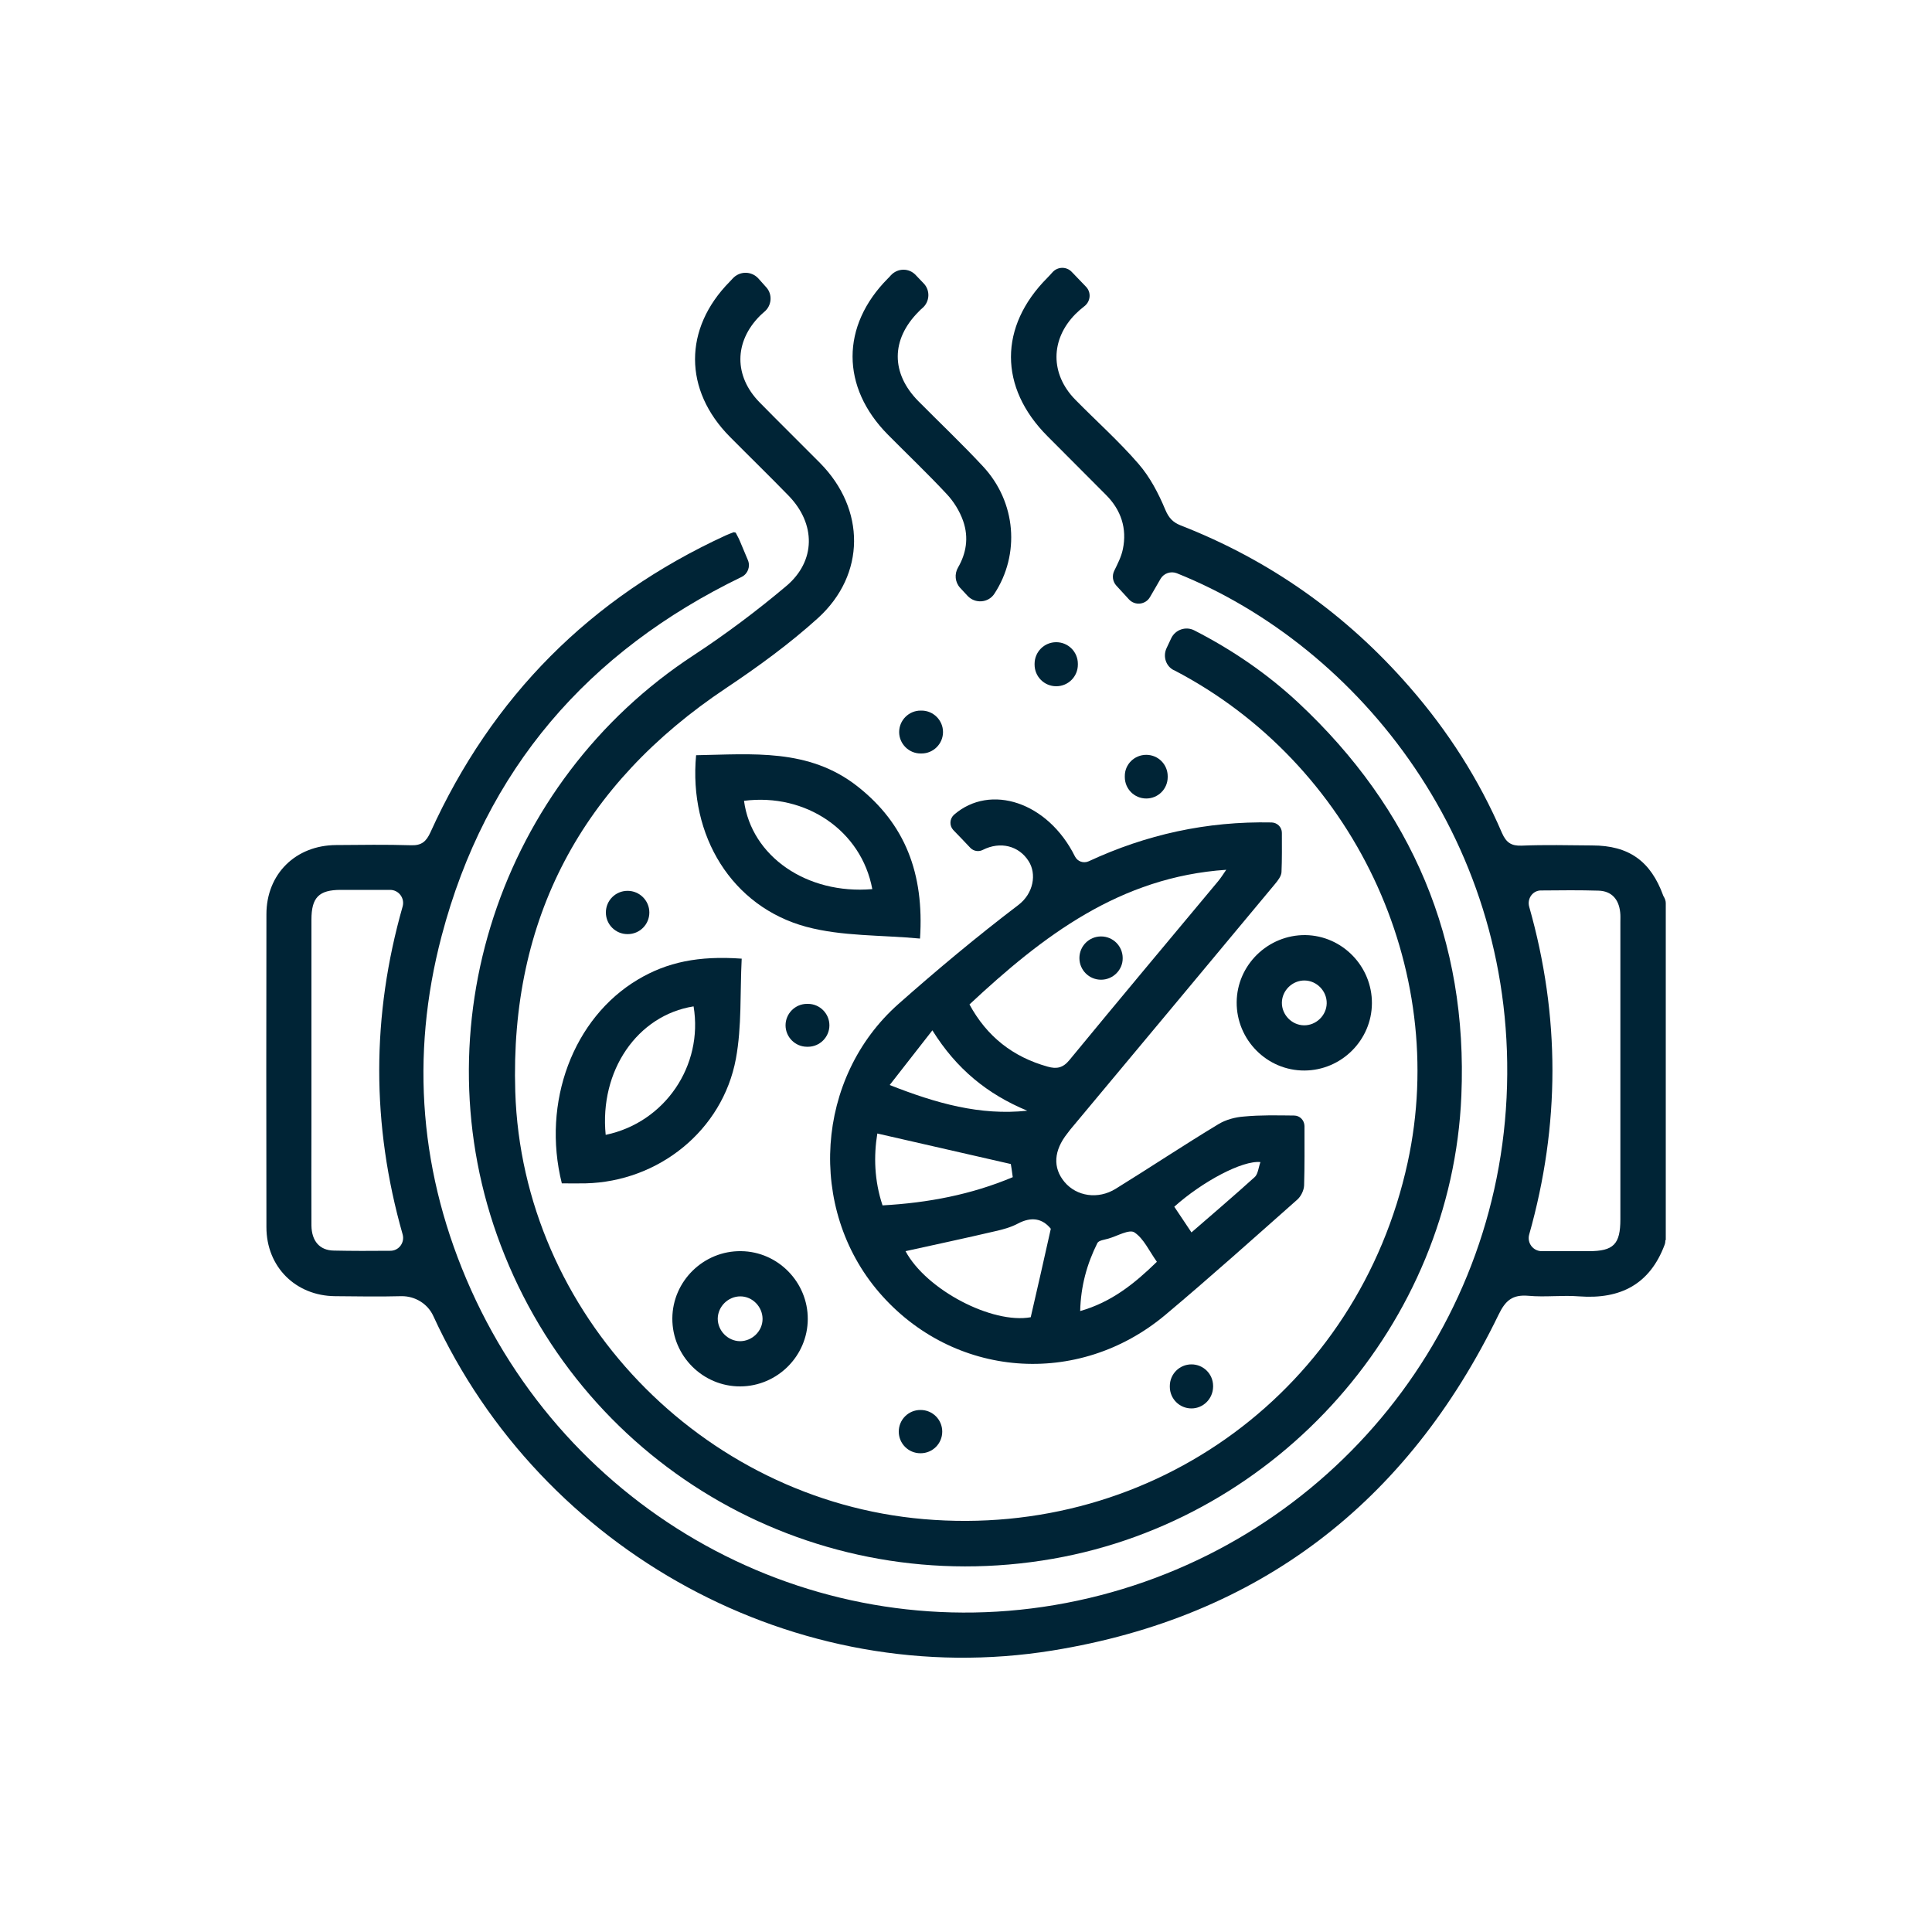 <?xml version="1.0" encoding="utf-8"?>
<!-- Generator: Adobe Illustrator 24.1.0, SVG Export Plug-In . SVG Version: 6.00 Build 0)  -->
<svg version="1.1" id="Capa_1" xmlns="http://www.w3.org/2000/svg" xmlns:xlink="http://www.w3.org/1999/xlink" x="0px" y="0px"
	 viewBox="0 0 1000 1000" style="enable-background:new 0 0 1000 1000;" xml:space="preserve">
<style type="text/css">
	.st0{fill:#002436;}
</style>
<g id="Bbcfk7.tif_4_">
	<g>
		<path class="st0" d="M862,641.9c0,0.8-0.1,1.6-0.4,2.4c-7.6,20.3-22.7,28.3-44.2,26.7c-8.7-0.7-17.6,0.5-26.3-0.3
			c-8.3-0.7-11.9,2.4-15.5,9.9c-47.2,97.2-124,156.4-230.8,173.7c-132.3,21.4-264.4-50.9-320.5-173.1c-2.9-6.4-9.5-10.4-16.5-10.3
			c-11.5,0.3-22.9,0.1-34.4,0c-20.4-0.2-35.5-15.2-35.5-35.7c-0.1-54-0.1-108,0-162c0-20.8,15.1-35.7,36.1-35.8
			c12.9-0.1,25.8-0.3,38.7,0.1c5.5,0.2,7.9-1.9,10.1-6.7c31.8-70.2,82.8-121.5,152.9-153.7c1.3-0.6,2.7-1.1,4-1.6
			c0.2-0.1,0.5,0.1,1.1,0.2c0.6,1.3,1.5,2.7,2.1,4.2c1.4,3.3,2.8,6.6,4.2,10c1.4,3.3,0,7.1-3.2,8.7
			c-79.5,38.5-132.6,99.6-155.3,185.8c-16.5,62.5-11.3,124.1,15.2,183.2c53.8,119.8,181,186.4,308,162.1
			c127.3-24.4,221.7-132.1,228-261.5c6.4-131.2-76.3-233.7-170.7-271.5c-3.1-1.2-6.7,0-8.4,2.9c-1.8,3.1-3.6,6.3-5.5,9.5
			c-2.3,3.9-7.7,4.5-10.8,1.2c-2.3-2.5-4.4-4.8-6.6-7.2c-1.9-2.1-2.3-5.1-1.1-7.6c1.7-3.5,3.7-7.3,4.5-11.3
			c2.2-10.6-0.9-20.2-8.7-28c-10.1-10.2-20.3-20.3-30.4-30.5c-25.1-25.2-25.1-56.7,0-81.9c0.9-0.9,1.7-1.8,2.6-2.8
			c2.6-3,7.2-3.2,10-0.3c2.4,2.5,4.8,5,7.4,7.7c2.8,2.9,2.4,7.5-0.7,10c-1.7,1.3-3.3,2.7-4.8,4.2c-13,13.2-13,31-0.1,44.2
			c10.9,11.1,22.6,21.5,32.8,33.3c5.9,6.8,10.3,15.2,13.8,23.6c1.8,4.3,3.9,6.6,7.9,8.2c46.4,18.1,85.9,46.1,118.6,83.7
			c19.8,22.7,35.9,47.8,47.8,75.5c2.2,5,4.8,6.8,10.2,6.6c12.1-0.5,24.3-0.2,36.5-0.1c19,0,30.3,8.1,36.8,26c0,0.1,0.1,0.2,0.2,0.4
			c0.6,1,1.1,2.2,1.1,3.4V641.9z M208.4,638.9c-16.2-56.9-16.1-113.2,0-169.7c1.2-4.3-2-8.6-6.5-8.6c-8.8,0-17.2,0-25.5,0
			c-11.3,0-15.2,3.9-15.2,15.4c0,35.7,0,71.5,0,107.2c0,17-0.1,34,0,51.1c0.1,8,4.2,12.9,11.6,13c9.5,0.2,19.1,0.2,29.1,0.1
			C206.4,647.5,209.6,643.2,208.4,638.9z M791.5,469.3c16.1,56.7,16,113,0,169.7c-1.2,4.3,2,8.6,6.5,8.6c8.3,0,16.4,0,24.4,0
			c12.8,0,16.3-3.6,16.3-16.5c0-51.3,0-102.6,0-153.8c0-1.7,0.1-3.4-0.1-5.1c-0.7-6.7-4.4-11-11.2-11.2c-9.7-0.3-19.4-0.2-29.5-0.1
			C793.5,460.7,790.3,465,791.5,469.3z"/>
		<path class="st0" d="M603.8,335.5c0.8-1.7,1.6-3.4,2.4-5.1c2.1-4.5,7.6-6.4,12-4.1c19.9,10.2,37.8,22.5,53.9,37.5
			c58.8,55,87.7,122.8,84.3,203.3c-4.9,118.1-94.5,219.2-211.3,239.7c-122.6,21.5-241.8-46.1-285.9-162.2
			c-42.6-112-0.5-239.9,99.9-305.5c16.6-10.9,32.6-22.9,47.8-35.7c15.5-13,15.4-32.3,1.3-46.8c-10-10.3-20.3-20.3-30.4-30.5
			c-24-24.2-24.1-56-0.1-80.3c0.5-0.5,1-1.1,1.5-1.6c3.6-4,9.7-4,13.3-0.1l4.2,4.7c3.2,3.6,2.8,9.4-1.1,12.6
			c-0.8,0.7-1.6,1.4-2.3,2.1c-13.4,13.5-13.4,31.2-0.2,44.7c10.4,10.6,21,21,31.4,31.5c23.5,23.8,23.7,57.6-1.1,80.2
			c-14.7,13.3-30.9,25.1-47.5,36.2c-74.7,49.8-112,119.4-109.2,208.9c3.6,115,96.5,211.4,211.4,221.3
			c119.4,10.3,225-67.5,250.5-184.6c21.9-100.6-28.4-206.7-120.9-254.8c0,0,0,0-0.1,0C603.5,344.9,601.8,339.8,603.8,335.5z"/>
		<path class="st0" d="M669.8,577.4c3,0,5.3,2.4,5.4,5.4c0,10.8,0.1,20.8-0.2,30.8c-0.1,2.5-1.6,5.6-3.5,7.3
			c-22.6,20-45,40.1-68.1,59.5c-45.4,38.2-110.2,32.9-148.4-11.5c-37.3-43.4-33-111.2,10.1-149.3c20-17.7,40.6-34.9,61.9-51.1
			c8.1-6.1,9.6-16.3,5.4-22.8c-5-7.9-14.6-10.4-23.7-5.8c0,0,0,0,0,0c-2.1,1.1-4.7,0.7-6.4-1c-2.9-3.1-5.9-6.2-8.9-9.3
			c-2.1-2.3-1.9-5.8,0.4-7.9c18.8-16.3,48.6-6.6,62.6,21.6c1.3,2.6,4.4,3.7,7.1,2.5c29.7-13.8,61-20.8,94.7-20.1
			c2.9,0.1,5.3,2.4,5.3,5.4c0,6.8,0.1,13.6-0.2,20.3c-0.1,2.1-1.9,4.4-3.4,6.2c-34.7,41.7-69.4,83.3-104.2,125
			c-1.1,1.3-2.2,2.6-3.2,4c-7.1,8.9-7.7,17.8-1.5,25.2c6.2,7.4,17.3,9.2,26.5,3.5c17.8-11,35.2-22.6,53.1-33.4
			c3.9-2.4,8.9-3.7,13.4-4C652.4,577.1,660.8,577.3,669.8,577.4z M501.8,519.9c9,16.6,22.5,27.2,40.5,32.2c4.6,1.3,7.9,0.7,11.3-3.5
			c25.5-31,51.3-61.8,77-92.6c1.3-1.6,2.4-3.3,4.1-5.8C579.7,453.9,539.8,484.4,501.8,519.9z M543.9,636c-4.4-5.4-10.1-6.4-17.2-2.6
			c-3.6,1.9-7.7,3-11.7,3.9c-15.4,3.6-30.9,6.9-46.3,10.3c10.8,20.1,44.9,37.8,64.8,34.2C537,666.6,540.4,651.8,543.9,636z
			 M523.2,602.5c-23.5-5.4-45.9-10.5-69.1-15.8c-1.9,11.6-1.6,24.3,2.7,37.2c23.6-1.3,46-5.6,67.4-14.6
			C523.8,606.1,523.4,603.7,523.2,602.5z M531.7,574.9c-20.5-8.5-36.6-21.5-49.1-41.6c-7.7,9.8-14.6,18.7-22.1,28.3
			C484.6,571.1,507.3,577.5,531.7,574.9z M598.8,653.1c-4-5.6-6.8-12-11.6-15.2c-2.7-1.8-8.9,1.9-13.5,3.2c-2,0.6-5,0.9-5.7,2.3
			c-5.4,10.8-8.6,22.3-8.9,35.2C575.2,674,587,664.6,598.8,653.1z M652.4,601.5c-9.3-1-30.1,10.1-44.6,23.1
			c2.9,4.2,5.7,8.6,8.9,13.3c11.4-9.9,22.3-19.2,32.9-28.8C651.2,607.4,651.4,604.2,652.4,601.5z"/>
		<path class="st0" d="M476.2,485.8c-20.2-1.9-40.3-1.1-58.9-6.1c-38.5-10.4-60.9-47.1-57-88.8c28.9-0.5,58.3-3.7,83.5,16.1
			C468.5,426.4,478.4,452.1,476.2,485.8z M451.5,460.2c-5.6-30.2-34.3-49.8-66.4-45.7C388.9,443.2,417.6,463.1,451.5,460.2z"/>
		<path class="st0" d="M383.9,496.2c-0.9,17.6,0.1,35-3,51.8c-6.9,37.1-40,63.6-77.8,64.5c-4.1,0.1-8.2,0-12.3,0
			c-10.5-42,5.9-85.6,39.4-105.5C345.3,498,361.6,494.6,383.9,496.2z M313.5,587.4c30.7-6.4,50.6-35.9,45.5-66.5
			C329.9,525.5,310.2,554.2,313.5,587.4z"/>
		<path class="st0" d="M474,142.4l4.2,4.4c3.3,3.5,3.1,9.3-0.7,12.6c-0.7,0.6-1.4,1.2-2,1.9c-14.4,14.4-14.4,31.9-0.2,46.3
			c11.1,11.2,22.6,22.1,33.4,33.7c17.4,18.6,19.3,45.7,6,66c-3.1,4.8-10,5.3-13.9,1.1c-1.3-1.4-2.5-2.7-3.8-4.1
			c-2.7-2.9-3.1-7.2-1.1-10.6c4.1-7.1,5.7-15.3,2.6-24.1c-1.8-5.1-4.9-10.1-8.6-14c-9.8-10.5-20.2-20.4-30.3-30.6
			c-24.4-24.6-24.4-56.3-0.1-80.8c0.5-0.5,1.1-1.1,1.6-1.7C464.6,138.7,470.5,138.6,474,142.4z"/>
		<path class="st0" d="M710.1,519.3c-0.1,19.1-15.8,34.7-34.9,34.8c-19.4,0.1-35.2-15.9-35.1-35.3c0.1-19.3,16.2-35,35.6-34.8
			C694.8,484.3,710.2,500.2,710.1,519.3z M674.9,530.7c6.3,0.1,11.7-5.1,11.8-11.4c0.1-6.3-5.1-11.7-11.4-11.8
			c-6.3-0.1-11.7,5.1-11.8,11.4C663.4,525.2,668.6,530.6,674.9,530.7z"/>
		<path class="st0" d="M418.1,682.8c-0.1,19.1-15.8,34.7-34.9,34.8c-19.4,0.1-35.3-15.8-35.2-35.2c0.1-19.3,16.2-35.1,35.6-34.8
			C402.7,647.8,418.2,663.7,418.1,682.8z M383,694.2c6.3,0,11.7-5.2,11.7-11.5c0-6.3-5.2-11.7-11.5-11.7c-6.3,0-11.6,5.2-11.7,11.5
			C371.5,688.8,376.7,694.1,383,694.2z"/>
		<path class="st0" d="M546.7,332.4L546.7,332.4c6.2,0,11.2,5,11.2,11.2v0.4c0,6.2-5,11.2-11.2,11.2l0,0c-6.2,0-11.2-5-11.2-11.2
			v-0.4C535.5,337.4,540.5,332.4,546.7,332.4z"/>
		<path class="st0" d="M488.1,378.9L488.1,378.9c0,6.1-5,11.1-11.1,11.1h-0.5c-6.1,0-11.1-5-11.1-11.1l0,0c0-6.1,5-11.1,11.1-11.1
			h0.5C483.1,367.8,488.1,372.8,488.1,378.9z"/>
		<path class="st0" d="M593.3,390.7L593.3,390.7c6.2,0,11.1,5,11.1,11.1v0.4c0,6.2-5,11.1-11.1,11.1l0,0c-6.2,0-11.1-5-11.1-11.1
			v-0.4C582.1,395.7,587.1,390.7,593.3,390.7z"/>
		<path class="st0" d="M336.1,472.3L336.1,472.3c0,6.2-5,11.2-11.2,11.2h-0.1c-6.2,0-11.2-5-11.2-11.2l0,0c0-6.2,5-11.2,11.2-11.2
			h0.1C331,461.1,336.1,466.1,336.1,472.3z"/>
		<path class="st0" d="M406.6,530.7L406.6,530.7c0-6.1,5-11.1,11.1-11.1h0.5c6.1,0,11.1,5,11.1,11.1l0,0c0,6.1-5,11.1-11.1,11.1
			h-0.5C411.6,541.8,406.6,536.8,406.6,530.7z"/>
		<path class="st0" d="M616.7,729L616.7,729c-6.2,0-11.2-5-11.2-11.2v-0.4c0-6.2,5-11.2,11.2-11.2l0,0c6.2,0,11.2,5,11.2,11.2v0.4
			C627.8,724,622.8,729,616.7,729z"/>
		<path class="st0" d="M465.2,741L465.2,741c0-6.2,5-11.2,11.2-11.2h0.1c6.2,0,11.2,5,11.2,11.2l0,0c0,6.2-5,11.2-11.2,11.2h-0.1
			C470.2,752.2,465.2,747.2,465.2,741z"/>
		<path class="st0" d="M569.9,507.1L569.9,507.1c-6.2,0-11.2-5-11.2-11.2v0c0-6.2,5-11.2,11.2-11.2l0,0c6.2,0,11.2,5,11.2,11.2v0
			C581.2,502,576.1,507.1,569.9,507.1z"/>
	</g>
</g>
</svg>
